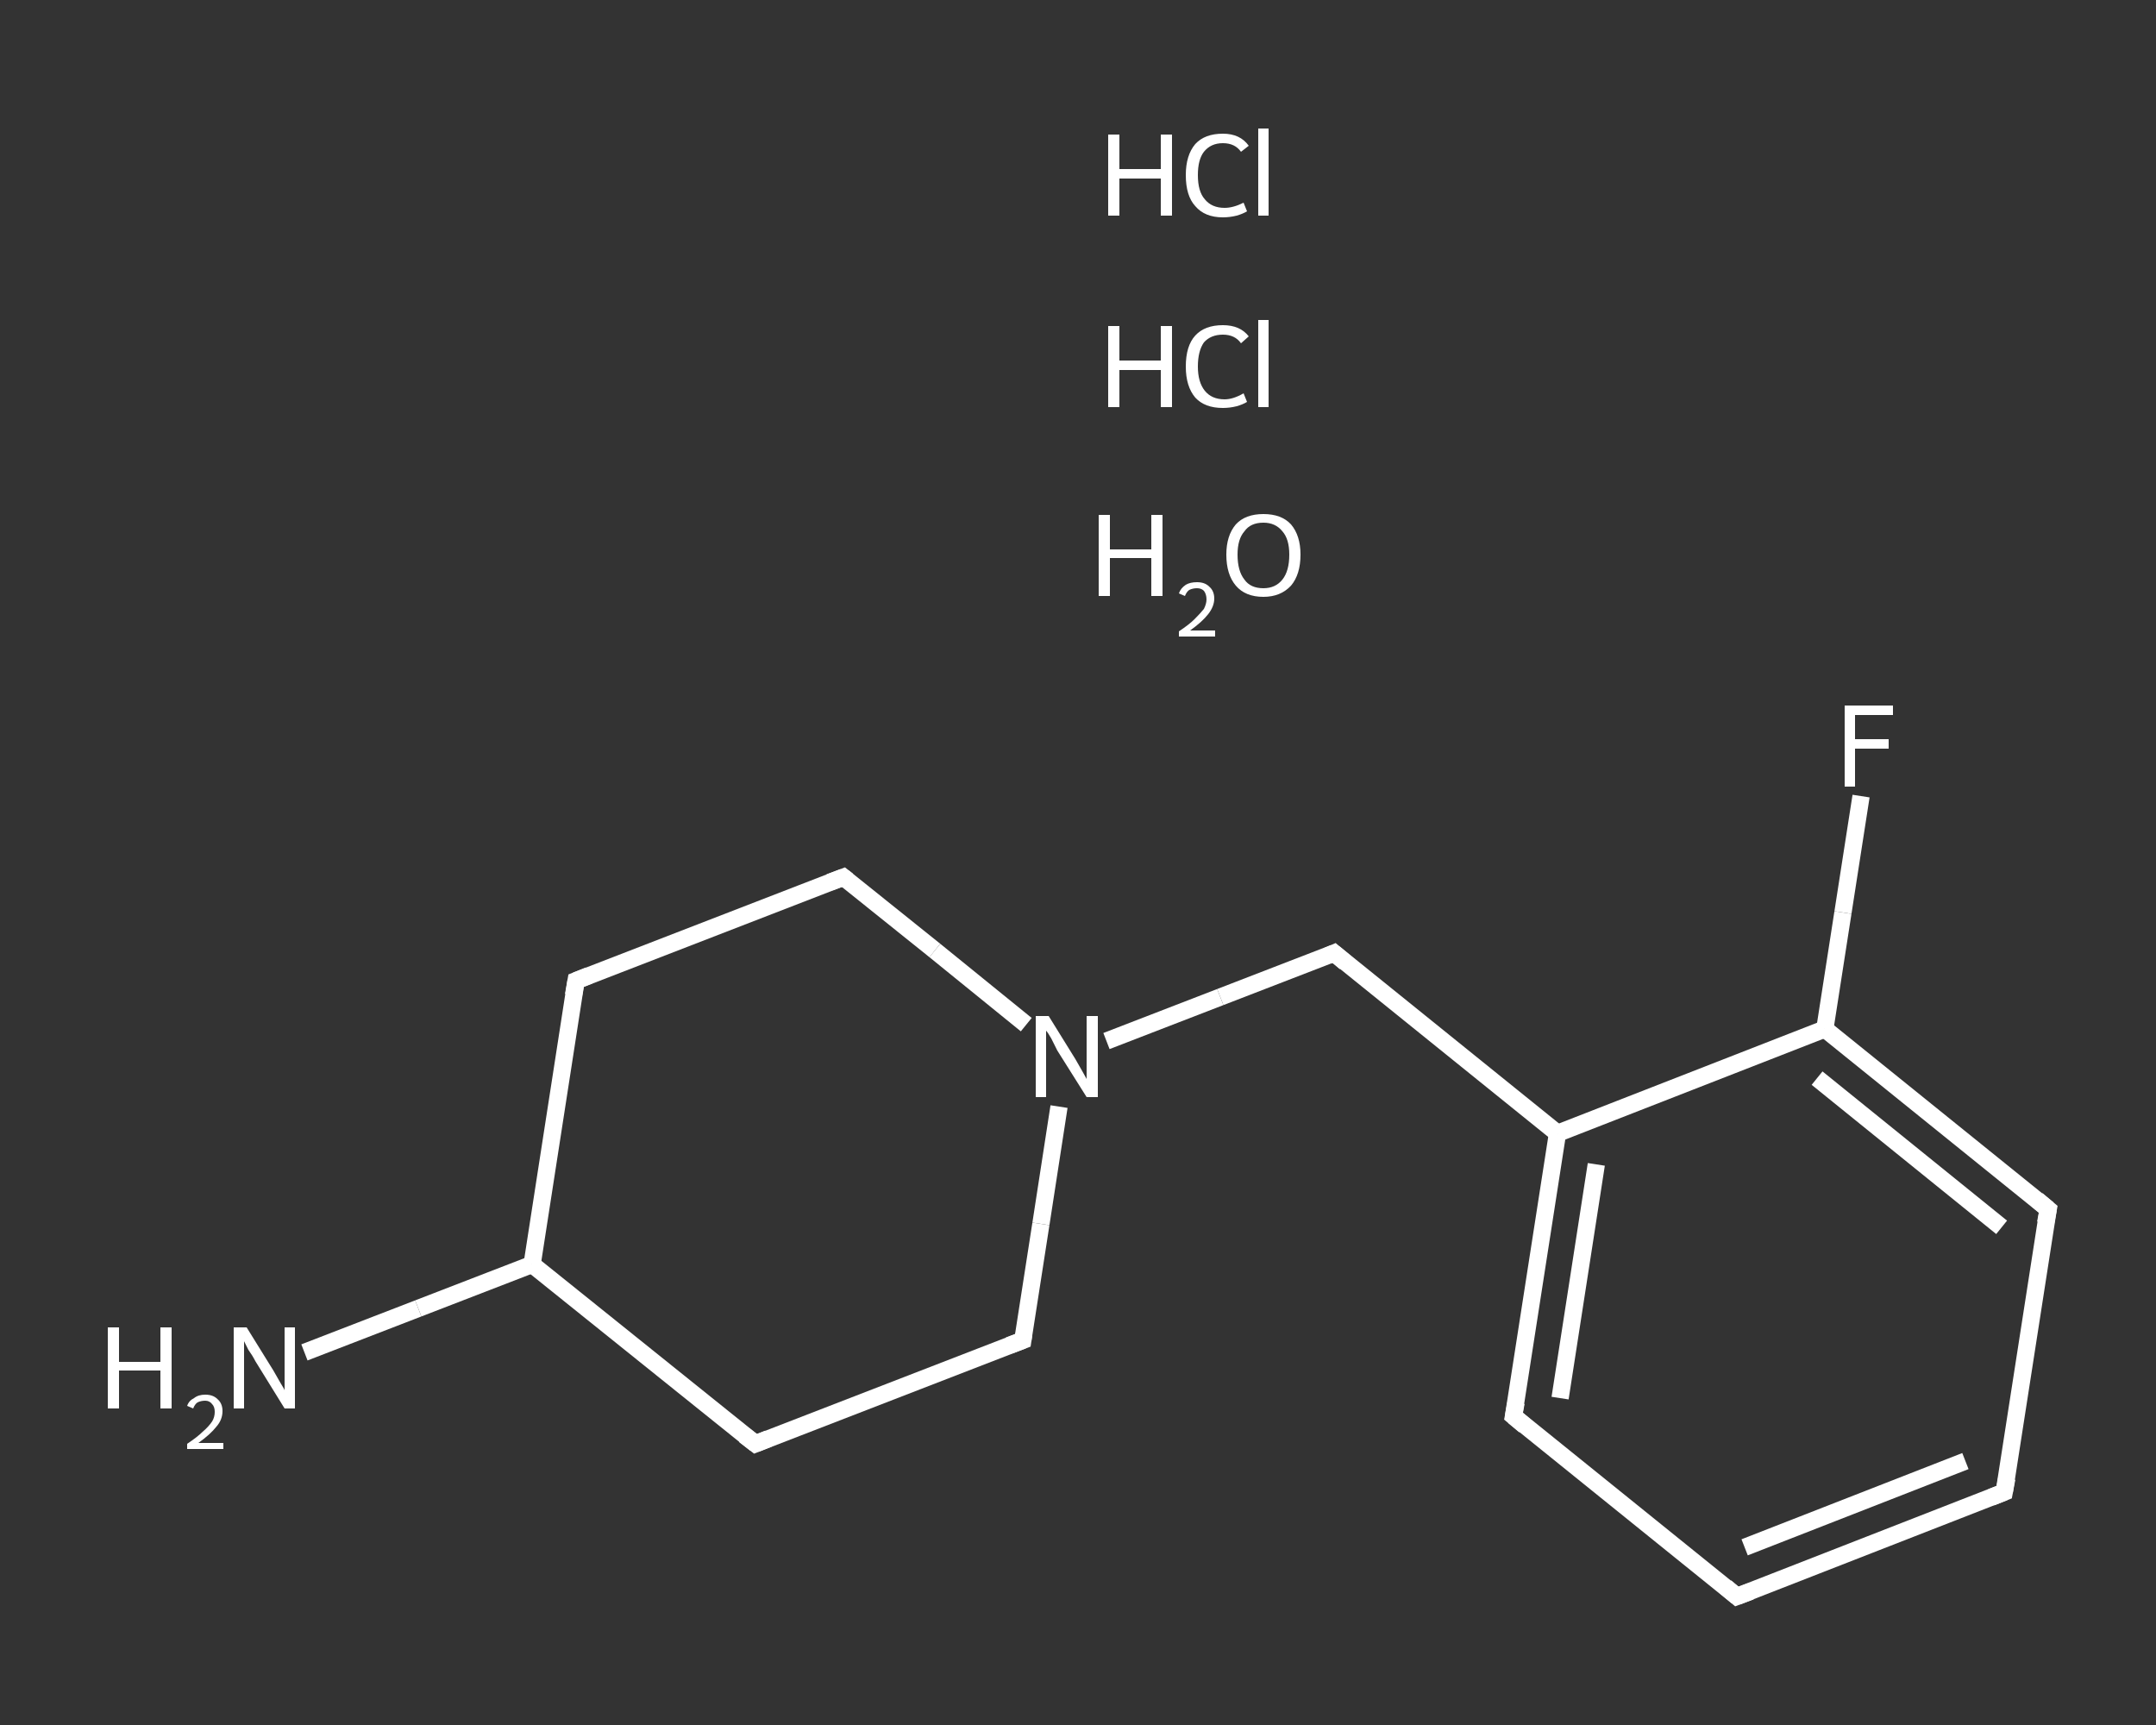 <?xml version='1.0' encoding='iso-8859-1'?>
<svg version='1.1' baseProfile='full'
              xmlns='http://www.w3.org/2000/svg'
                      xmlns:rdkit='http://www.rdkit.org/xml'
                      xmlns:xlink='http://www.w3.org/1999/xlink'
                  xml:space='preserve'
width='250px' height='200px' viewBox='0 0 250 200'>
<rect x="0" y="0" width="250" height="200" fill="#333333" stroke="none"/>
<!-- END OF HEADER -->
<rect style='opacity:1.0;fill:transparent;stroke:none' width='250.0' height='200.0' x='0.0' y='0.0'> </rect>
<path class='bond-0 atom-2 atom-3' d='M 35.3,156.8 L 48.5,151.7' style='fill:none;fill-rule:evenodd;stroke:#FFFFFF;stroke-width:2.0px;stroke-linecap:butt;stroke-linejoin:miter;stroke-opacity:1' />
<path class='bond-0 atom-2 atom-3' d='M 48.5,151.7 L 61.7,146.6' style='fill:none;fill-rule:evenodd;stroke:#FFFFFF;stroke-width:2.0px;stroke-linecap:butt;stroke-linejoin:miter;stroke-opacity:1' />
<path class='bond-1 atom-3 atom-4' d='M 61.7,146.6 L 66.8,113.7' style='fill:none;fill-rule:evenodd;stroke:#FFFFFF;stroke-width:2.0px;stroke-linecap:butt;stroke-linejoin:miter;stroke-opacity:1' />
<path class='bond-2 atom-4 atom-5' d='M 66.8,113.7 L 97.8,101.7' style='fill:none;fill-rule:evenodd;stroke:#FFFFFF;stroke-width:2.0px;stroke-linecap:butt;stroke-linejoin:miter;stroke-opacity:1' />
<path class='bond-3 atom-5 atom-6' d='M 97.8,101.7 L 108.4,110.2' style='fill:none;fill-rule:evenodd;stroke:#FFFFFF;stroke-width:2.0px;stroke-linecap:butt;stroke-linejoin:miter;stroke-opacity:1' />
<path class='bond-3 atom-5 atom-6' d='M 108.4,110.2 L 119.0,118.8' style='fill:none;fill-rule:evenodd;stroke:#FFFFFF;stroke-width:2.0px;stroke-linecap:butt;stroke-linejoin:miter;stroke-opacity:1' />
<path class='bond-4 atom-6 atom-7' d='M 128.3,120.7 L 141.5,115.6' style='fill:none;fill-rule:evenodd;stroke:#FFFFFF;stroke-width:2.0px;stroke-linecap:butt;stroke-linejoin:miter;stroke-opacity:1' />
<path class='bond-4 atom-6 atom-7' d='M 141.5,115.6 L 154.7,110.5' style='fill:none;fill-rule:evenodd;stroke:#FFFFFF;stroke-width:2.0px;stroke-linecap:butt;stroke-linejoin:miter;stroke-opacity:1' />
<path class='bond-5 atom-7 atom-8' d='M 154.7,110.5 L 180.6,131.4' style='fill:none;fill-rule:evenodd;stroke:#FFFFFF;stroke-width:2.0px;stroke-linecap:butt;stroke-linejoin:miter;stroke-opacity:1' />
<path class='bond-6 atom-8 atom-9' d='M 180.6,131.4 L 175.5,164.2' style='fill:none;fill-rule:evenodd;stroke:#FFFFFF;stroke-width:2.0px;stroke-linecap:butt;stroke-linejoin:miter;stroke-opacity:1' />
<path class='bond-6 atom-8 atom-9' d='M 185.1,135.0 L 180.9,162.1' style='fill:none;fill-rule:evenodd;stroke:#FFFFFF;stroke-width:2.0px;stroke-linecap:butt;stroke-linejoin:miter;stroke-opacity:1' />
<path class='bond-7 atom-9 atom-10' d='M 175.5,164.2 L 201.4,185.1' style='fill:none;fill-rule:evenodd;stroke:#FFFFFF;stroke-width:2.0px;stroke-linecap:butt;stroke-linejoin:miter;stroke-opacity:1' />
<path class='bond-8 atom-10 atom-11' d='M 201.4,185.1 L 232.4,173.0' style='fill:none;fill-rule:evenodd;stroke:#FFFFFF;stroke-width:2.0px;stroke-linecap:butt;stroke-linejoin:miter;stroke-opacity:1' />
<path class='bond-8 atom-10 atom-11' d='M 202.3,179.4 L 227.9,169.4' style='fill:none;fill-rule:evenodd;stroke:#FFFFFF;stroke-width:2.0px;stroke-linecap:butt;stroke-linejoin:miter;stroke-opacity:1' />
<path class='bond-9 atom-11 atom-12' d='M 232.4,173.0 L 237.5,140.2' style='fill:none;fill-rule:evenodd;stroke:#FFFFFF;stroke-width:2.0px;stroke-linecap:butt;stroke-linejoin:miter;stroke-opacity:1' />
<path class='bond-10 atom-12 atom-13' d='M 237.5,140.2 L 211.6,119.3' style='fill:none;fill-rule:evenodd;stroke:#FFFFFF;stroke-width:2.0px;stroke-linecap:butt;stroke-linejoin:miter;stroke-opacity:1' />
<path class='bond-10 atom-12 atom-13' d='M 232.1,142.3 L 210.7,125.0' style='fill:none;fill-rule:evenodd;stroke:#FFFFFF;stroke-width:2.0px;stroke-linecap:butt;stroke-linejoin:miter;stroke-opacity:1' />
<path class='bond-11 atom-13 atom-14' d='M 211.6,119.3 L 213.7,105.8' style='fill:none;fill-rule:evenodd;stroke:#FFFFFF;stroke-width:2.0px;stroke-linecap:butt;stroke-linejoin:miter;stroke-opacity:1' />
<path class='bond-11 atom-13 atom-14' d='M 213.7,105.8 L 215.8,92.3' style='fill:none;fill-rule:evenodd;stroke:#FFFFFF;stroke-width:2.0px;stroke-linecap:butt;stroke-linejoin:miter;stroke-opacity:1' />
<path class='bond-12 atom-6 atom-15' d='M 122.8,128.3 L 120.7,141.9' style='fill:none;fill-rule:evenodd;stroke:#FFFFFF;stroke-width:2.0px;stroke-linecap:butt;stroke-linejoin:miter;stroke-opacity:1' />
<path class='bond-12 atom-6 atom-15' d='M 120.7,141.9 L 118.6,155.4' style='fill:none;fill-rule:evenodd;stroke:#FFFFFF;stroke-width:2.0px;stroke-linecap:butt;stroke-linejoin:miter;stroke-opacity:1' />
<path class='bond-13 atom-15 atom-16' d='M 118.6,155.4 L 87.6,167.4' style='fill:none;fill-rule:evenodd;stroke:#FFFFFF;stroke-width:2.0px;stroke-linecap:butt;stroke-linejoin:miter;stroke-opacity:1' />
<path class='bond-14 atom-16 atom-3' d='M 87.6,167.4 L 61.7,146.6' style='fill:none;fill-rule:evenodd;stroke:#FFFFFF;stroke-width:2.0px;stroke-linecap:butt;stroke-linejoin:miter;stroke-opacity:1' />
<path class='bond-15 atom-13 atom-8' d='M 211.6,119.3 L 180.6,131.4' style='fill:none;fill-rule:evenodd;stroke:#FFFFFF;stroke-width:2.0px;stroke-linecap:butt;stroke-linejoin:miter;stroke-opacity:1' />
<path d='M 66.5,115.4 L 66.8,113.7 L 68.3,113.1' style='fill:none;stroke:#FFFFFF;stroke-width:2.0px;stroke-linecap:butt;stroke-linejoin:miter;stroke-opacity:1;' />
<path d='M 96.2,102.3 L 97.8,101.7 L 98.3,102.1' style='fill:none;stroke:#FFFFFF;stroke-width:2.0px;stroke-linecap:butt;stroke-linejoin:miter;stroke-opacity:1;' />
<path d='M 154.0,110.8 L 154.7,110.5 L 156.0,111.6' style='fill:none;stroke:#FFFFFF;stroke-width:2.0px;stroke-linecap:butt;stroke-linejoin:miter;stroke-opacity:1;' />
<path d='M 175.8,162.6 L 175.5,164.2 L 176.8,165.3' style='fill:none;stroke:#FFFFFF;stroke-width:2.0px;stroke-linecap:butt;stroke-linejoin:miter;stroke-opacity:1;' />
<path d='M 200.1,184.0 L 201.4,185.1 L 203.0,184.5' style='fill:none;stroke:#FFFFFF;stroke-width:2.0px;stroke-linecap:butt;stroke-linejoin:miter;stroke-opacity:1;' />
<path d='M 230.9,173.6 L 232.4,173.0 L 232.7,171.4' style='fill:none;stroke:#FFFFFF;stroke-width:2.0px;stroke-linecap:butt;stroke-linejoin:miter;stroke-opacity:1;' />
<path d='M 237.2,141.8 L 237.5,140.2 L 236.2,139.1' style='fill:none;stroke:#FFFFFF;stroke-width:2.0px;stroke-linecap:butt;stroke-linejoin:miter;stroke-opacity:1;' />
<path d='M 118.7,154.7 L 118.6,155.4 L 117.0,156.0' style='fill:none;stroke:#FFFFFF;stroke-width:2.0px;stroke-linecap:butt;stroke-linejoin:miter;stroke-opacity:1;' />
<path d='M 89.1,166.8 L 87.6,167.4 L 86.3,166.4' style='fill:none;stroke:#FFFFFF;stroke-width:2.0px;stroke-linecap:butt;stroke-linejoin:miter;stroke-opacity:1;' />
<path class='atom-0' d='M 128.5 37.8
L 129.8 37.8
L 129.8 41.8
L 134.6 41.8
L 134.6 37.8
L 135.9 37.8
L 135.9 47.2
L 134.6 47.2
L 134.6 42.9
L 129.8 42.9
L 129.8 47.2
L 128.5 47.2
L 128.5 37.8
' fill='#FFFFFF'/>
<path class='atom-0' d='M 137.5 42.5
Q 137.5 40.1, 138.6 38.9
Q 139.7 37.7, 141.8 37.7
Q 143.8 37.7, 144.8 39.0
L 143.9 39.8
Q 143.2 38.8, 141.8 38.8
Q 140.4 38.8, 139.6 39.7
Q 138.9 40.7, 138.9 42.5
Q 138.9 44.3, 139.7 45.3
Q 140.5 46.3, 142.0 46.3
Q 143.0 46.3, 144.2 45.6
L 144.6 46.6
Q 144.1 46.9, 143.4 47.1
Q 142.6 47.3, 141.8 47.3
Q 139.7 47.3, 138.6 46.1
Q 137.5 44.8, 137.5 42.5
' fill='#FFFFFF'/>
<path class='atom-0' d='M 145.9 37.1
L 147.1 37.1
L 147.1 47.2
L 145.9 47.2
L 145.9 37.1
' fill='#FFFFFF'/>
<path class='atom-1' d='M 128.5 15.6
L 129.8 15.6
L 129.8 19.6
L 134.6 19.6
L 134.6 15.6
L 135.9 15.6
L 135.9 25.0
L 134.6 25.0
L 134.6 20.7
L 129.8 20.7
L 129.8 25.0
L 128.5 25.0
L 128.5 15.6
' fill='#FFFFFF'/>
<path class='atom-1' d='M 137.5 20.3
Q 137.5 18.0, 138.6 16.7
Q 139.7 15.5, 141.8 15.5
Q 143.8 15.5, 144.8 16.9
L 143.9 17.6
Q 143.2 16.6, 141.8 16.6
Q 140.4 16.6, 139.6 17.6
Q 138.9 18.5, 138.9 20.3
Q 138.9 22.2, 139.7 23.1
Q 140.5 24.1, 142.0 24.1
Q 143.0 24.1, 144.2 23.5
L 144.6 24.5
Q 144.1 24.8, 143.4 25.0
Q 142.6 25.2, 141.8 25.2
Q 139.7 25.2, 138.6 23.9
Q 137.5 22.7, 137.5 20.3
' fill='#FFFFFF'/>
<path class='atom-1' d='M 145.9 14.9
L 147.1 14.9
L 147.1 25.0
L 145.9 25.0
L 145.9 14.9
' fill='#FFFFFF'/>
<path class='atom-2' d='M 12.5 153.9
L 13.8 153.9
L 13.8 157.9
L 18.6 157.9
L 18.6 153.9
L 19.9 153.9
L 19.9 163.3
L 18.6 163.3
L 18.6 158.9
L 13.8 158.9
L 13.8 163.3
L 12.5 163.3
L 12.5 153.9
' fill='#FFFFFF'/>
<path class='atom-2' d='M 21.7 163.0
Q 21.9 162.4, 22.5 162.1
Q 23.0 161.7, 23.8 161.7
Q 24.7 161.7, 25.2 162.2
Q 25.8 162.7, 25.8 163.6
Q 25.8 164.6, 25.1 165.4
Q 24.4 166.3, 23.0 167.3
L 25.9 167.3
L 25.9 168.0
L 21.7 168.0
L 21.7 167.4
Q 22.9 166.6, 23.5 166.0
Q 24.2 165.4, 24.6 164.8
Q 24.9 164.3, 24.9 163.7
Q 24.9 163.1, 24.6 162.8
Q 24.3 162.4, 23.8 162.4
Q 23.3 162.4, 22.9 162.6
Q 22.6 162.8, 22.4 163.3
L 21.7 163.0
' fill='#FFFFFF'/>
<path class='atom-2' d='M 28.6 153.9
L 31.7 158.9
Q 32.0 159.4, 32.5 160.3
Q 33.0 161.1, 33.0 161.2
L 33.0 153.9
L 34.2 153.9
L 34.2 163.3
L 33.0 163.3
L 29.6 157.8
Q 29.3 157.2, 28.8 156.5
Q 28.4 155.7, 28.3 155.5
L 28.3 163.3
L 27.1 163.3
L 27.1 153.9
L 28.6 153.9
' fill='#FFFFFF'/>
<path class='atom-6' d='M 121.6 117.8
L 124.7 122.8
Q 125.0 123.3, 125.5 124.2
Q 126.0 125.1, 126.0 125.1
L 126.0 117.8
L 127.3 117.8
L 127.3 127.2
L 126.0 127.2
L 122.6 121.8
Q 122.3 121.2, 121.9 120.4
Q 121.5 119.7, 121.3 119.5
L 121.3 127.2
L 120.1 127.2
L 120.1 117.8
L 121.6 117.8
' fill='#FFFFFF'/>
<path class='atom-14' d='M 213.9 81.8
L 219.5 81.8
L 219.5 82.9
L 215.1 82.9
L 215.1 85.7
L 219.0 85.7
L 219.0 86.8
L 215.1 86.8
L 215.1 91.2
L 213.9 91.2
L 213.9 81.8
' fill='#FFFFFF'/>
<path class='atom-17' d='M 127.4 59.7
L 128.7 59.7
L 128.7 63.7
L 133.5 63.7
L 133.5 59.7
L 134.8 59.7
L 134.8 69.1
L 133.5 69.1
L 133.5 64.7
L 128.7 64.7
L 128.7 69.1
L 127.4 69.1
L 127.4 59.7
' fill='#FFFFFF'/>
<path class='atom-17' d='M 136.7 68.8
Q 136.9 68.2, 137.5 67.8
Q 138.0 67.5, 138.8 67.5
Q 139.7 67.5, 140.2 68.0
Q 140.8 68.5, 140.8 69.4
Q 140.8 70.3, 140.1 71.2
Q 139.4 72.1, 138.0 73.1
L 140.9 73.1
L 140.9 73.8
L 136.7 73.8
L 136.7 73.2
Q 137.9 72.4, 138.5 71.8
Q 139.2 71.1, 139.6 70.6
Q 139.9 70.0, 139.9 69.5
Q 139.9 68.9, 139.6 68.5
Q 139.3 68.2, 138.8 68.2
Q 138.3 68.2, 137.9 68.4
Q 137.6 68.6, 137.4 69.1
L 136.7 68.8
' fill='#FFFFFF'/>
<path class='atom-17' d='M 142.2 64.3
Q 142.2 62.1, 143.3 60.8
Q 144.4 59.6, 146.5 59.6
Q 148.6 59.6, 149.7 60.8
Q 150.8 62.1, 150.8 64.3
Q 150.8 66.6, 149.7 67.9
Q 148.5 69.2, 146.5 69.2
Q 144.4 69.2, 143.3 67.9
Q 142.2 66.6, 142.2 64.3
M 146.5 68.2
Q 147.9 68.2, 148.7 67.2
Q 149.5 66.2, 149.5 64.3
Q 149.5 62.5, 148.7 61.6
Q 147.9 60.6, 146.5 60.6
Q 145.0 60.6, 144.3 61.6
Q 143.5 62.5, 143.5 64.3
Q 143.5 66.2, 144.3 67.2
Q 145.0 68.2, 146.5 68.2
' fill='#FFFFFF'/>
</svg>

